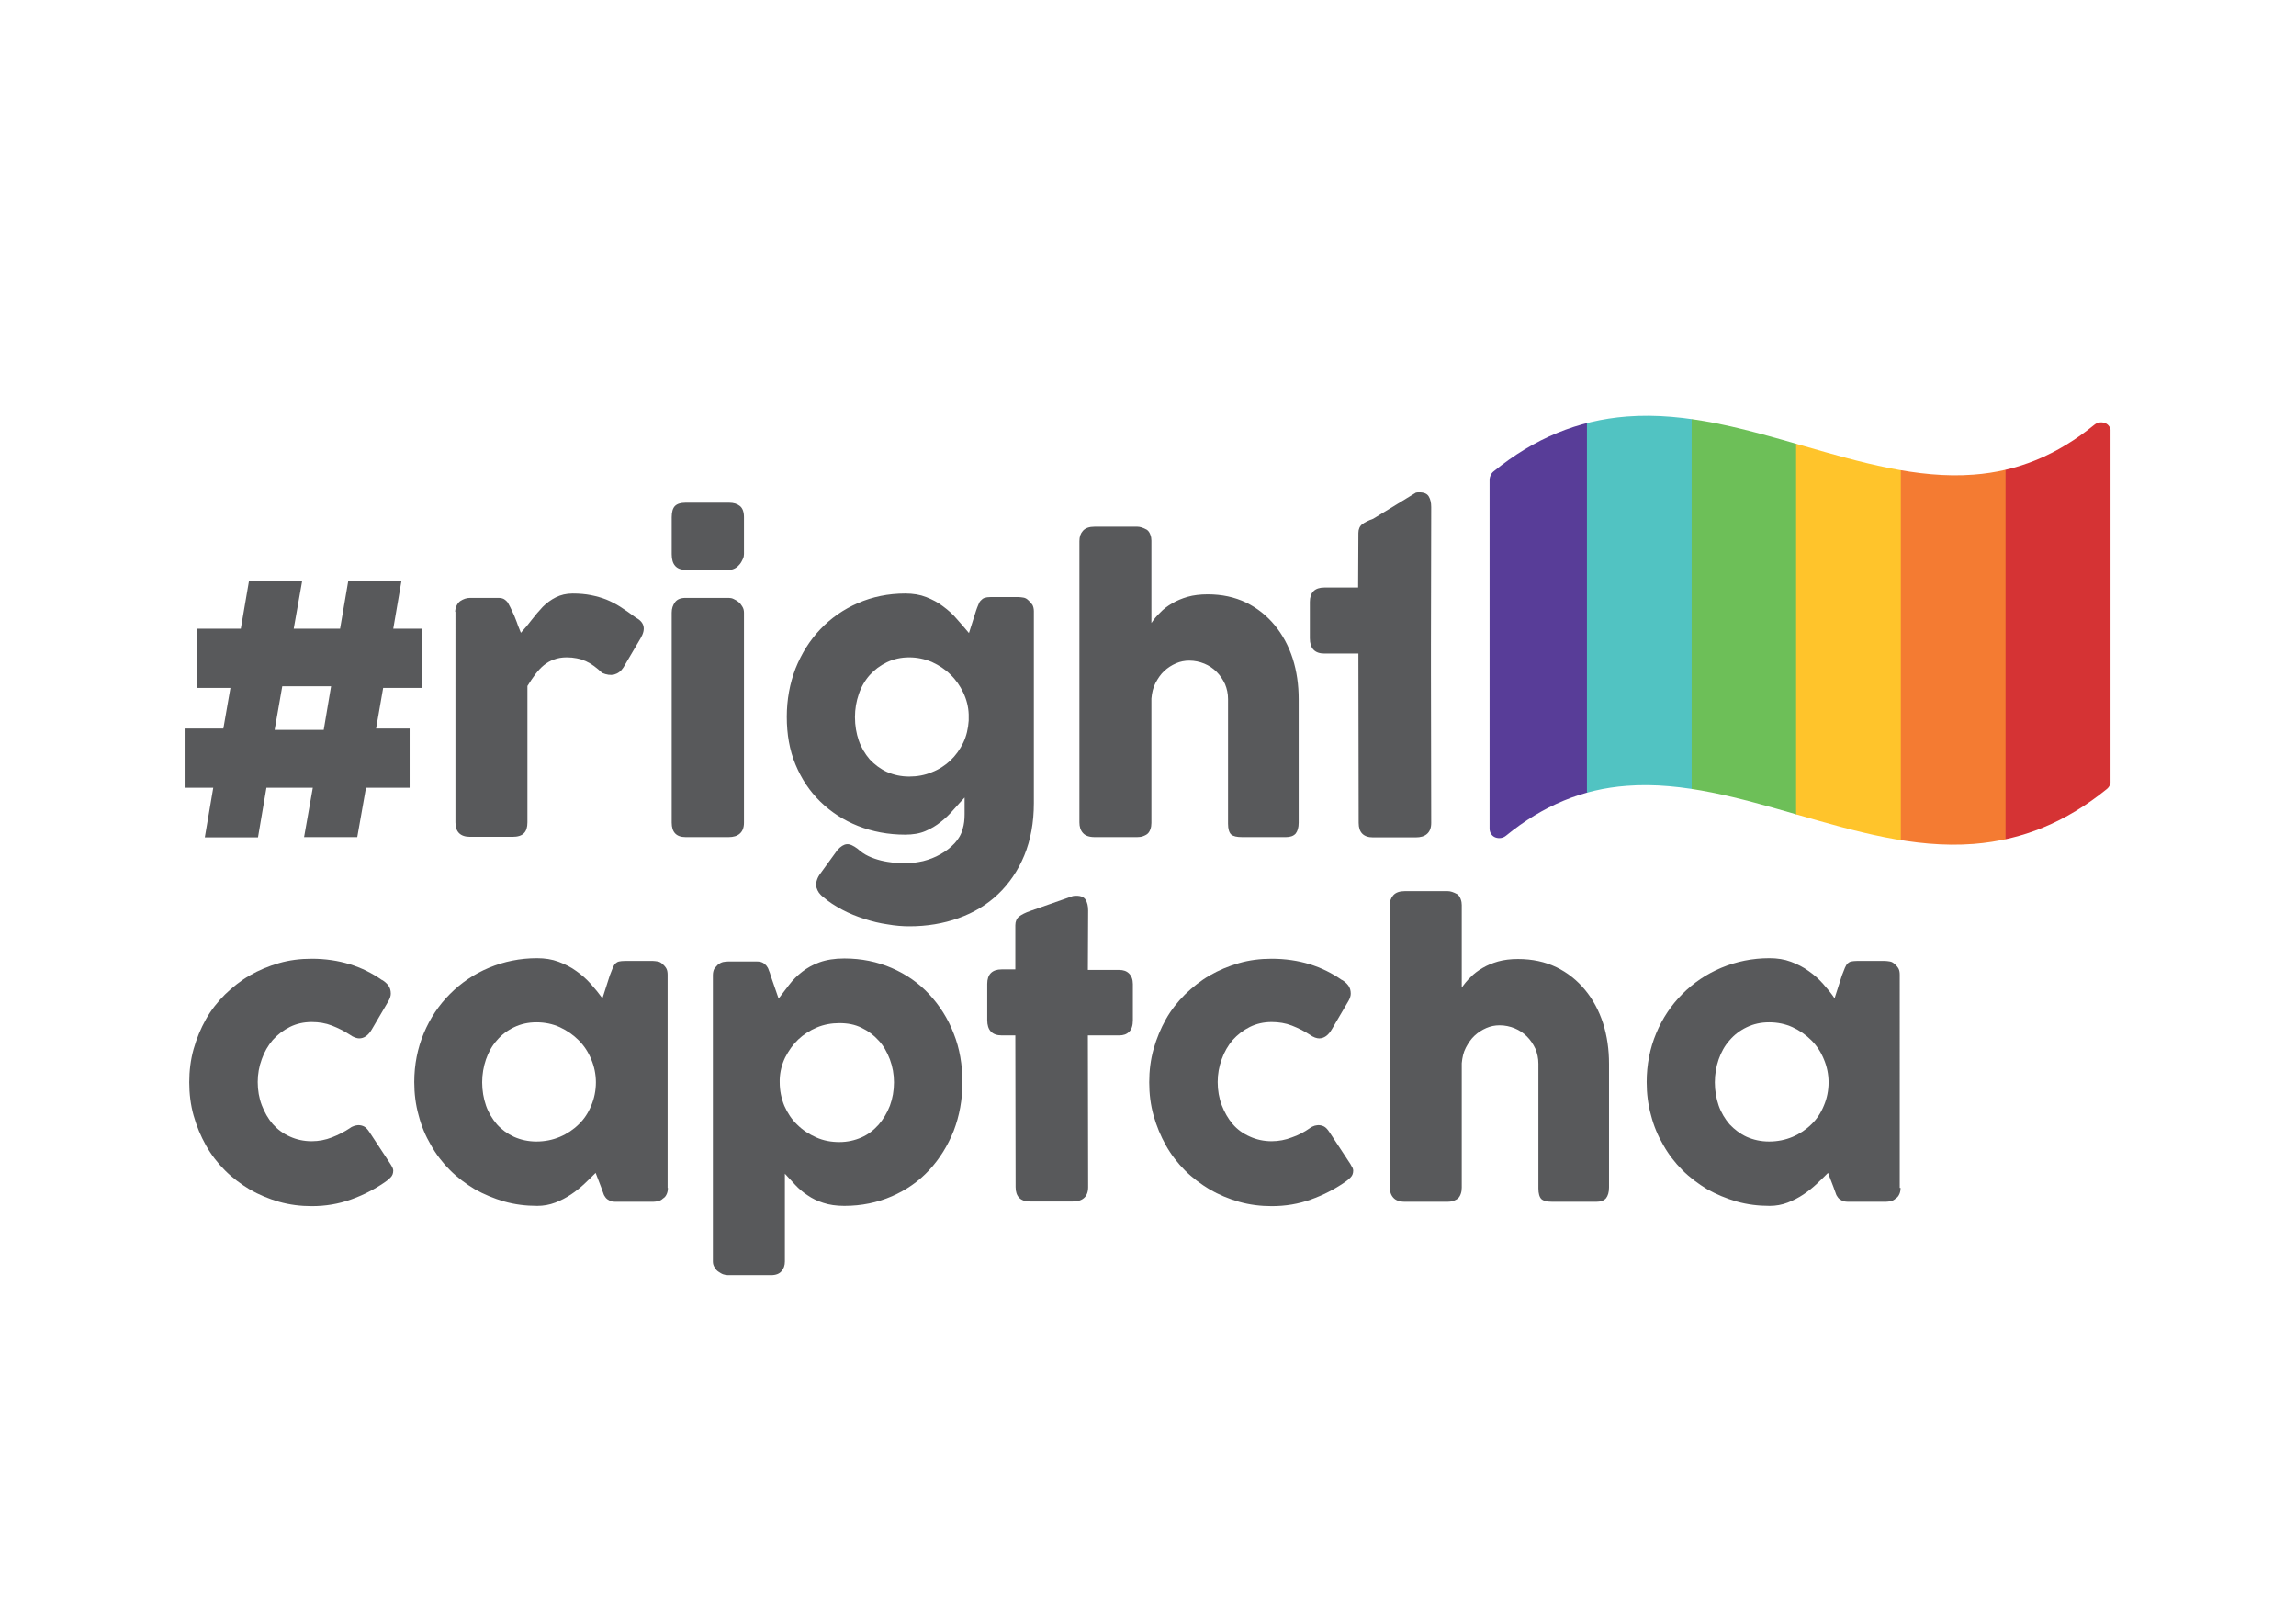 <?xml version="1.0" encoding="utf-8"?>
<!-- Generator: Adobe Illustrator 22.1.0, SVG Export Plug-In . SVG Version: 6.00 Build 0)  -->
<svg version="1.1" id="Layer_1" xmlns="http://www.w3.org/2000/svg" xmlns:xlink="http://www.w3.org/1999/xlink" x="0px" y="0px"
	 viewBox="0 0 841.9 595.3" style="enable-background:new 0 0 841.9 595.3;" xml:space="preserve">
<style type="text/css">
	.st0{fill:#58595B;}
	.st1{clip-path:url(#SVGID_2_);fill:#583D98;}
	.st2{clip-path:url(#SVGID_2_);fill:#51C3C2;}
	.st3{clip-path:url(#SVGID_2_);fill:#6DBF58;}
	.st4{clip-path:url(#SVGID_2_);fill:#FFC42B;}
	.st5{clip-path:url(#SVGID_2_);fill:#F47B32;}
	.st6{clip-path:url(#SVGID_2_);fill:#D53334;}
</style>
<g>
	<path class="st0" d="M78.2,288.8H67.7v-21.7h14.2l2.6-14.9H72.2v-21.7h16.1l3-17.5h19.5l-3.1,17.5h17l3-17.5h19.5l-3,17.5h10.5
		v21.7h-14.2l-2.6,14.9h12.3v21.7h-16l-3.2,18.1h-19.5l3.2-18.1h-17L94.6,307H75.1L78.2,288.8z M118.7,267.6l2.7-16h-17.9l-2.8,16
		H118.7z"/>
	<path class="st0" d="M166.9,224.3c0-0.8,0.2-1.5,0.5-2.2c0.3-0.7,0.8-1.3,1.3-1.7c1.2-0.8,2.4-1.2,3.7-1.2h10.4
		c0.9,0,1.6,0.2,2.1,0.5c0.5,0.3,0.9,0.7,1.3,1.2c0.3,0.5,0.6,1.1,0.9,1.7c0.3,0.6,0.6,1.3,0.9,1.9c0.1,0.2,0.3,0.6,0.6,1.3
		s0.6,1.5,0.9,2.3c0.3,0.9,0.6,1.7,0.9,2.4c0.3,0.8,0.5,1.3,0.6,1.5c1.4-1.5,2.7-3.1,4-4.8c1.3-1.7,2.6-3.2,4-4.7
		c1.4-1.4,3-2.6,4.8-3.5c1.8-0.9,3.8-1.4,6.2-1.4c2.5,0,4.7,0.2,6.7,0.6c2,0.4,3.8,0.9,5.6,1.6c1.7,0.7,3.5,1.6,5.2,2.7
		c1.7,1.1,3.6,2.4,5.6,3.9c3.2,1.7,3.8,4.2,1.8,7.6l-6.3,10.7c-0.9,1.4-2,2.2-3.4,2.6c-1.3,0.3-2.8,0.1-4.4-0.6c-2-1.9-4-3.4-6-4.3
		c-2-0.9-4.4-1.4-7-1.4c-1.8,0-3.4,0.3-4.7,0.8c-1.4,0.5-2.6,1.2-3.7,2.1c-1.1,0.9-2.1,2-3.1,3.3c-1,1.3-1.9,2.7-2.9,4.3v50
		c0,1.8-0.4,3.1-1.3,4c-0.9,0.9-2.3,1.3-4.2,1.3h-15.5c-3.6,0-5.4-1.8-5.4-5.3V224.3z"/>
	<path class="st0" d="M246.3,189.6c0-1.9,0.4-3.3,1.2-4.1c0.8-0.8,2.1-1.2,3.9-1.2h16c1.6,0,2.9,0.4,3.9,1.2c1,0.8,1.5,2.2,1.5,4.1
		v13.5c0,0.6-0.1,1.2-0.4,1.8c-0.3,0.6-0.6,1.3-1.1,1.9c-0.5,0.6-1,1.1-1.7,1.5c-0.7,0.4-1.4,0.6-2.2,0.6h-16
		c-3.4,0-5.1-1.9-5.1-5.7V189.6z M246.3,224.6c0-1.5,0.4-2.7,1.2-3.8c0.8-1.1,2.1-1.6,3.9-1.6h15.8c0.6,0,1.2,0.1,1.8,0.4
		s1.2,0.6,1.8,1.1c0.6,0.5,1,1,1.4,1.7c0.4,0.6,0.6,1.4,0.6,2.2v77c0,1.8-0.5,3.1-1.5,4c-1,0.9-2.4,1.3-4.1,1.3h-15.8
		c-3.4,0-5.1-1.8-5.1-5.3V224.6z"/>
	<path class="st0" d="M353,303.9c0.5-1.6,0.7-3.4,0.7-5.4s0-4,0-6.1c-1.3,1.4-2.7,2.9-4.1,4.5c-1.4,1.6-2.9,3.1-4.6,4.4
		c-1.7,1.4-3.6,2.5-5.7,3.4c-2.1,0.9-4.6,1.3-7.4,1.3c-6.2,0-12-1.1-17.3-3.2c-5.3-2.1-9.9-5.1-13.8-8.9c-3.9-3.8-6.9-8.3-9.1-13.6
		c-2.2-5.3-3.2-11.1-3.2-17.5c0-6.3,1.1-12.2,3.2-17.7c2.2-5.5,5.2-10.3,9.1-14.4c3.9-4.1,8.5-7.3,13.8-9.6
		c5.3-2.3,11.1-3.5,17.3-3.5c2.9,0,5.4,0.4,7.7,1.3c2.3,0.9,4.4,2,6.2,3.4c1.9,1.4,3.6,2.9,5.1,4.7c1.5,1.7,3,3.4,4.4,5.1l2.6-8.2
		c0.3-0.8,0.5-1.5,0.8-2.1c0.2-0.6,0.5-1.2,0.9-1.6c0.4-0.4,0.8-0.8,1.4-1c0.6-0.2,1.3-0.3,2.2-0.3h10.3c0.5,0,1.1,0.1,1.8,0.2
		c0.7,0.1,1.3,0.5,1.8,1c0.6,0.5,1.1,1.1,1.5,1.7c0.3,0.6,0.5,1.4,0.5,2.3v70.3c0,7.2-1.2,13.6-3.5,19.2c-2.3,5.6-5.6,10.4-9.6,14.2
		c-4.1,3.9-8.9,6.8-14.5,8.8c-5.6,2-11.6,3-18,3c-2.5,0-5.2-0.2-8-0.7c-2.9-0.4-5.7-1.1-8.5-2c-2.8-0.9-5.6-2-8.2-3.4s-5-2.9-7-4.7
		c-0.6-0.4-1-0.9-1.5-1.5c-0.4-0.6-0.7-1.2-0.9-1.9c-0.2-0.7-0.2-1.4,0-2.2c0.2-0.8,0.5-1.6,1.1-2.5l6.6-9.1c1.2-1.3,2.3-2,3.4-2.1
		c1.1-0.1,2.4,0.5,4,1.7c1.2,1.1,2.5,2,4,2.7c1.5,0.7,3,1.2,4.6,1.6c1.6,0.4,3.2,0.6,4.7,0.8c1.5,0.1,2.9,0.2,4.2,0.2
		c2.1,0,4.2-0.3,6.5-0.8c2.3-0.6,4.4-1.4,6.3-2.5c2-1.1,3.7-2.4,5.2-4C351.4,307.7,352.5,305.9,353,303.9z M313.5,262.9
		c0,3.1,0.5,6,1.4,8.6c0.9,2.6,2.3,4.9,4,6.9c1.8,1.9,3.9,3.5,6.3,4.6c2.5,1.1,5.2,1.7,8.2,1.7c2.9,0,5.7-0.5,8.3-1.6
		c2.6-1,4.9-2.5,6.8-4.3c1.9-1.8,3.5-4,4.7-6.5c1.2-2.5,1.8-5.2,2-8.1v-2.3c-0.1-2.8-0.8-5.5-2-8c-1.2-2.5-2.7-4.7-4.7-6.6
		c-1.9-1.9-4.2-3.4-6.8-4.6c-2.6-1.1-5.4-1.7-8.3-1.7c-3,0-5.7,0.6-8.2,1.8c-2.5,1.2-4.6,2.8-6.3,4.7s-3.1,4.3-4,7
		C314,257.1,313.5,259.9,313.5,262.9z"/>
	<path class="st0" d="M422.2,228.4c0.9-1.3,1.9-2.6,3.2-3.8c1.2-1.3,2.7-2.4,4.4-3.4c1.7-1,3.6-1.8,5.7-2.4c2.1-0.6,4.6-0.9,7.3-0.9
		c5.3,0,9.9,1,14.1,3c4.1,2,7.6,4.8,10.5,8.3c2.9,3.5,5.1,7.6,6.6,12.2c1.5,4.7,2.2,9.7,2.2,14.9v45.3c0,1.8-0.4,3.1-1.1,4
		c-0.8,0.9-2,1.3-3.6,1.3h-16c-2,0-3.3-0.3-4.1-1c-0.7-0.7-1.1-2-1.1-3.9v-45.7c0-2-0.4-3.8-1.1-5.5c-0.8-1.7-1.8-3.2-3.1-4.5
		c-1.3-1.3-2.8-2.3-4.5-3c-1.7-0.7-3.6-1.1-5.5-1.1c-1.7,0-3.3,0.3-4.9,1c-1.6,0.7-3,1.6-4.3,2.8c-1.3,1.2-2.3,2.7-3.2,4.4
		c-0.9,1.7-1.3,3.6-1.5,5.7v45.6c0,0.8-0.1,1.6-0.4,2.4c-0.3,0.8-0.7,1.4-1.3,1.8c-0.6,0.4-1.2,0.6-1.7,0.8
		c-0.5,0.1-1.1,0.2-1.8,0.2h-15.6c-2,0-3.4-0.5-4.3-1.5c-0.9-1-1.3-2.3-1.3-3.9v-56.2v-0.5v-20.6V224v-25.6c0-1.6,0.4-2.8,1.3-3.8
		c0.9-1,2.3-1.5,4.3-1.5h15.6c1.1,0,2.2,0.4,3.5,1.1c0.6,0.4,1,1,1.3,1.8c0.3,0.8,0.4,1.5,0.4,2.2V228.4z"/>
	<path class="st0" d="M524.7,246.1l0.1,55.6c0,1.8-0.5,3.1-1.5,4s-2.4,1.3-4.2,1.3h-15.6c-3.5,0-5.3-1.8-5.3-5.3l-0.1-62.1h-12.5
		c-3.5,0-5.3-1.9-5.3-5.6v-13.3c0-3.5,1.8-5.3,5.3-5.3H498l0.1-20c0-1.4,0.5-2.5,1.4-3.2c0.9-0.7,2.3-1.4,4-2l15.7-9.6
		c0.2,0,0.5-0.1,0.7-0.1c0.2,0,0.4,0,0.6,0c1.7,0,2.8,0.5,3.4,1.5c0.6,1,0.9,2.3,0.9,3.9l-0.1,50.5"/>
	<path class="st0" d="M128.3,413.6c0.6-0.5,1.3-0.7,1.8-0.9c0.6-0.1,1-0.2,1.3-0.2c0.8,0,1.5,0.2,2.1,0.5c0.6,0.3,1.3,1,2,2.1
		l7.7,11.7c0.2,0.4,0.5,0.8,0.7,1.2c0.2,0.5,0.3,0.8,0.3,1.1c0,1.1-0.3,1.9-1,2.6c-0.7,0.7-1.4,1.3-2.2,1.8
		c-3.8,2.6-7.9,4.7-12.4,6.3c-4.5,1.6-9.2,2.4-14.3,2.4c-4.1,0-8.1-0.5-12-1.6c-3.8-1.1-7.4-2.6-10.7-4.5c-3.3-2-6.4-4.3-9.1-7
		s-5.1-5.8-7-9.2c-1.9-3.4-3.4-7-4.5-10.9c-1.1-3.9-1.6-8-1.6-12.2c0-4.2,0.5-8.3,1.6-12.2c1.1-3.9,2.6-7.5,4.5-10.9s4.3-6.4,7-9.1
		c2.8-2.7,5.8-5.1,9.1-7c3.3-1.9,6.9-3.4,10.7-4.5c3.8-1.1,7.8-1.6,12-1.6c5,0,9.7,0.7,13.9,2c4.3,1.3,8.3,3.3,12,5.9l-0.2-0.2
		c1,0.6,1.8,1.3,2.4,2.1c0.6,0.8,0.9,1.8,0.9,3c0,0.8-0.3,1.7-0.8,2.6l-6.1,10.4c-1.3,2.3-2.9,3.4-4.7,3.4c-0.4,0-0.9-0.1-1.5-0.3
		c-0.6-0.2-1.3-0.6-2-1.1c-2-1.3-4.2-2.4-6.5-3.3c-2.3-0.9-4.8-1.3-7.4-1.3c-2.9,0-5.6,0.6-8,1.8c-2.4,1.2-4.5,2.8-6.3,4.8
		c-1.7,2-3.1,4.4-4,7c-1,2.7-1.5,5.5-1.5,8.4c0,3,0.5,5.9,1.5,8.5s2.3,4.9,4,6.9c1.7,1.9,3.8,3.5,6.3,4.6c2.4,1.1,5.1,1.7,8,1.7
		c2.6,0,5.1-0.5,7.4-1.4S126.2,415,128.3,413.6z"/>
	<path class="st0" d="M244.9,435.5c0,0.8-0.1,1.5-0.4,2.2c-0.3,0.7-0.7,1.3-1.4,1.7c-0.5,0.5-1.1,0.8-1.8,1
		c-0.7,0.1-1.3,0.2-1.8,0.2h-13.6c-1,0-1.8-0.1-2.3-0.4c-0.6-0.3-1.1-0.6-1.5-1.1c-0.4-0.5-0.7-1-0.9-1.7c-0.3-0.7-0.5-1.4-0.8-2.2
		l-2-5.2c-1.2,1.2-2.6,2.6-4.1,4c-1.5,1.4-3.1,2.7-4.9,3.9c-1.8,1.2-3.7,2.2-5.8,3c-2.1,0.8-4.3,1.2-6.6,1.2
		c-4.2,0-8.2-0.5-12.1-1.6c-3.8-1.1-7.4-2.6-10.8-4.5c-3.3-2-6.4-4.3-9.1-7c-2.7-2.7-5.1-5.8-7-9.2c-2-3.4-3.5-7-4.5-10.9
		c-1.1-3.9-1.6-8-1.6-12.2c0-6.4,1.2-12.4,3.5-17.9c2.3-5.5,5.5-10.3,9.6-14.4c4.1-4.1,8.8-7.3,14.3-9.6c5.5-2.3,11.4-3.5,17.6-3.5
		c2.9,0,5.5,0.4,7.9,1.3c2.4,0.9,4.6,2,6.5,3.4c2,1.4,3.7,2.9,5.3,4.7c1.6,1.8,3,3.5,4.3,5.3l2.7-8.4c0.5-1.2,0.8-2.1,1.1-2.8
		c0.3-0.7,0.6-1.2,1-1.6c0.3-0.3,0.8-0.6,1.3-0.7c0.5-0.1,1.2-0.2,2.1-0.2h10.3c0.5,0,1.1,0.1,1.8,0.2c0.7,0.1,1.3,0.5,1.8,1
		c0.6,0.5,1.1,1.1,1.4,1.7c0.3,0.6,0.4,1.4,0.4,2.2V435.5z M176.8,396.8c0,3,0.5,5.9,1.4,8.5s2.3,4.9,4,6.9c1.7,1.9,3.9,3.5,6.3,4.6
		c2.5,1.1,5.2,1.7,8.2,1.7c3.1,0,6-0.6,8.6-1.7c2.6-1.1,5-2.7,6.9-4.6c2-1.9,3.5-4.2,4.6-6.9c1.1-2.6,1.7-5.5,1.7-8.5
		c0-2.9-0.6-5.8-1.7-8.4c-1.1-2.7-2.6-5-4.6-7c-2-2-4.3-3.6-6.9-4.8c-2.6-1.2-5.5-1.8-8.6-1.8c-3,0-5.7,0.6-8.2,1.8
		c-2.5,1.2-4.6,2.8-6.3,4.8c-1.8,2-3.1,4.4-4,7C177.3,391,176.8,393.9,176.8,396.8z"/>
	<path class="st0" d="M263.2,353.7c0.6-0.5,1.2-0.8,1.9-1c0.6-0.1,1.3-0.2,1.9-0.2h10.4c0.9,0,1.6,0.1,2.2,0.4
		c0.6,0.3,1,0.7,1.4,1.1c0.4,0.5,0.7,1,0.9,1.7c0.3,0.6,0.5,1.3,0.7,2l2.9,8.4c1.3-1.7,2.6-3.4,3.9-5.1c1.3-1.7,2.9-3.3,4.7-4.7
		c1.8-1.4,3.9-2.6,6.4-3.5c2.5-0.9,5.5-1.4,9.1-1.4c6.3,0,12.1,1.2,17.4,3.5c5.3,2.3,9.9,5.5,13.7,9.6c3.8,4.1,6.9,8.9,9,14.4
		c2.2,5.5,3.2,11.5,3.2,17.9c0,6.4-1.1,12.3-3.2,17.8c-2.2,5.5-5.2,10.3-9,14.4c-3.8,4.1-8.4,7.3-13.7,9.6
		c-5.3,2.3-11.1,3.5-17.4,3.5c-3,0-5.6-0.4-7.7-1.1c-2.2-0.7-4.1-1.6-5.8-2.8c-1.7-1.1-3.2-2.4-4.5-3.8c-1.3-1.4-2.6-2.8-3.8-4.1
		v32.2c0,1.4-0.4,2.6-1.2,3.5c-0.8,1-2.1,1.5-3.9,1.5H267c-0.6,0-1.2-0.1-1.8-0.3c-0.6-0.2-1.2-0.6-1.8-1c-0.6-0.4-1-0.9-1.4-1.6
		c-0.4-0.6-0.6-1.3-0.6-2.1v-105c0-0.9,0.2-1.7,0.5-2.3C262.3,354.7,262.7,354.2,263.2,353.7z M327.8,396.8c0-2.9-0.5-5.7-1.5-8.4
		c-1-2.6-2.3-5-4.1-6.9c-1.8-2-3.8-3.5-6.3-4.7c-2.4-1.2-5.1-1.7-8.1-1.7c-2.9,0-5.7,0.5-8.3,1.6c-2.6,1.1-4.9,2.6-6.8,4.4
		c-2,1.9-3.5,4.1-4.8,6.6c-1.2,2.5-1.9,5.2-2,8.1v1c0,3,0.6,5.9,1.7,8.6c1.2,2.7,2.7,5,4.7,6.9c2,2,4.3,3.5,7,4.7
		c2.7,1.2,5.5,1.7,8.5,1.7c2.9,0,5.6-0.6,8.1-1.7s4.5-2.7,6.3-4.7c1.7-2,3.1-4.3,4.1-6.9C327.3,402.7,327.8,399.8,327.8,396.8z"/>
	<path class="st0" d="M372.3,339.2c0-1.4,0.5-2.5,1.4-3.2c0.9-0.7,2.3-1.4,4-2l15.7-5.5c0.2,0,0.5-0.1,0.7-0.1c0.2,0,0.4,0,0.6,0
		c1.7,0,2.8,0.5,3.4,1.5c0.6,1,0.9,2.3,0.9,3.9l-0.1,21.8h11.5c1.5,0,2.7,0.4,3.6,1.3c0.9,0.9,1.4,2.2,1.4,3.9v13.3
		c0,1.9-0.5,3.4-1.4,4.2c-0.9,0.9-2.1,1.3-3.6,1.3h-11.5l0.1,55.6c0,1.8-0.5,3.1-1.5,4s-2.4,1.3-4.2,1.3h-15.6
		c-3.5,0-5.3-1.8-5.3-5.3l-0.1-55.6h-5c-3.5,0-5.3-1.9-5.3-5.6v-13.3c0-3.5,1.8-5.3,5.3-5.3h5L372.3,339.2z"/>
	<path class="st0" d="M480.3,413.6c0.6-0.5,1.3-0.7,1.8-0.9c0.6-0.1,1-0.2,1.3-0.2c0.8,0,1.5,0.2,2.1,0.5c0.6,0.3,1.3,1,2,2.1
		l7.7,11.7c0.2,0.4,0.4,0.8,0.7,1.2c0.2,0.5,0.3,0.8,0.3,1.1c0,1.1-0.3,1.9-1,2.6c-0.7,0.7-1.4,1.3-2.2,1.8
		c-3.8,2.6-7.9,4.7-12.4,6.3c-4.5,1.6-9.2,2.4-14.3,2.4c-4.1,0-8.1-0.5-12-1.6c-3.8-1.1-7.4-2.6-10.7-4.5c-3.3-2-6.4-4.3-9.1-7
		s-5.1-5.8-7-9.2c-1.9-3.4-3.4-7-4.5-10.9c-1.1-3.9-1.6-8-1.6-12.2c0-4.2,0.5-8.3,1.6-12.2c1.1-3.9,2.6-7.5,4.5-10.9s4.3-6.4,7-9.1
		c2.8-2.7,5.8-5.1,9.1-7c3.3-1.9,6.9-3.4,10.7-4.5c3.8-1.1,7.8-1.6,12-1.6c5,0,9.7,0.7,13.9,2c4.3,1.3,8.3,3.3,12,5.9l-0.2-0.2
		c1,0.6,1.8,1.3,2.4,2.1c0.6,0.8,0.9,1.8,0.9,3c0,0.8-0.3,1.7-0.8,2.6l-6.1,10.4c-1.3,2.3-2.9,3.4-4.7,3.4c-0.4,0-0.9-0.1-1.5-0.3
		c-0.6-0.2-1.3-0.6-2-1.1c-2-1.3-4.2-2.4-6.5-3.3c-2.3-0.9-4.8-1.3-7.4-1.3c-2.9,0-5.6,0.6-8,1.8c-2.4,1.2-4.5,2.8-6.3,4.8
		c-1.7,2-3.1,4.4-4,7c-1,2.7-1.5,5.5-1.5,8.4c0,3,0.5,5.9,1.5,8.5s2.3,4.9,4,6.9s3.8,3.5,6.3,4.6c2.4,1.1,5.1,1.7,8,1.7
		c2.6,0,5.1-0.5,7.4-1.4C476.1,416.2,478.3,415,480.3,413.6z"/>
	<path class="st0" d="M536,362.1c0.9-1.3,1.9-2.6,3.2-3.8c1.2-1.3,2.7-2.4,4.4-3.4c1.7-1,3.6-1.8,5.7-2.4c2.1-0.6,4.6-0.9,7.3-0.9
		c5.3,0,9.9,1,14.1,3c4.1,2,7.6,4.8,10.5,8.3c2.9,3.5,5.1,7.6,6.6,12.2c1.5,4.7,2.2,9.7,2.2,14.9v45.3c0,1.8-0.4,3.1-1.1,4
		c-0.8,0.9-2,1.3-3.6,1.3h-16c-2,0-3.3-0.3-4.1-1c-0.7-0.7-1.1-2-1.1-3.9V390c0-2-0.4-3.8-1.1-5.5c-0.8-1.7-1.8-3.2-3.1-4.5
		c-1.3-1.3-2.8-2.3-4.5-3c-1.7-0.7-3.6-1.1-5.5-1.1c-1.7,0-3.3,0.3-4.9,1c-1.6,0.7-3,1.6-4.3,2.8c-1.3,1.2-2.3,2.7-3.2,4.4
		c-0.9,1.7-1.3,3.6-1.5,5.7v45.6c0,0.8-0.1,1.6-0.4,2.4c-0.3,0.8-0.7,1.4-1.3,1.8c-0.6,0.4-1.2,0.6-1.7,0.8
		c-0.5,0.1-1.1,0.2-1.8,0.2h-15.6c-2,0-3.4-0.5-4.3-1.5c-0.9-1-1.3-2.3-1.3-3.9V379v-0.5V358v-0.3V332c0-1.6,0.4-2.8,1.3-3.8
		c0.9-1,2.3-1.5,4.3-1.5h15.6c1.1,0,2.2,0.4,3.5,1.1c0.6,0.4,1,1,1.3,1.8c0.3,0.8,0.4,1.5,0.4,2.2V362.1z"/>
	<path class="st0" d="M696.9,435.5c0,0.8-0.1,1.5-0.4,2.2c-0.3,0.7-0.7,1.3-1.4,1.7c-0.5,0.5-1.1,0.8-1.8,1
		c-0.7,0.1-1.3,0.2-1.8,0.2h-13.6c-1,0-1.8-0.1-2.4-0.4c-0.6-0.3-1.1-0.6-1.5-1.1c-0.4-0.5-0.7-1-0.9-1.7c-0.3-0.7-0.5-1.4-0.8-2.2
		l-2-5.2c-1.2,1.2-2.6,2.6-4.1,4c-1.5,1.4-3.1,2.7-4.9,3.9c-1.8,1.2-3.7,2.2-5.8,3c-2.1,0.8-4.3,1.2-6.6,1.2
		c-4.2,0-8.2-0.5-12.1-1.6c-3.8-1.1-7.4-2.6-10.8-4.5c-3.3-2-6.4-4.3-9.1-7s-5.1-5.8-7-9.2c-2-3.4-3.5-7-4.5-10.9
		c-1.1-3.9-1.6-8-1.6-12.2c0-6.4,1.2-12.4,3.5-17.9c2.3-5.5,5.5-10.3,9.6-14.4c4.1-4.1,8.8-7.3,14.3-9.6c5.5-2.3,11.4-3.5,17.6-3.5
		c2.9,0,5.5,0.4,7.9,1.3c2.4,0.9,4.6,2,6.5,3.4c2,1.4,3.7,2.9,5.3,4.7c1.6,1.8,3,3.5,4.2,5.3l2.7-8.4c0.5-1.2,0.8-2.1,1.1-2.8
		c0.3-0.7,0.6-1.2,1-1.6c0.3-0.3,0.8-0.6,1.3-0.7c0.5-0.1,1.2-0.2,2.1-0.2h10.3c0.5,0,1.1,0.1,1.8,0.2c0.7,0.1,1.3,0.5,1.8,1
		c0.6,0.5,1.1,1.1,1.4,1.7c0.3,0.6,0.4,1.4,0.4,2.2V435.5z M628.8,396.8c0,3,0.5,5.9,1.4,8.5s2.3,4.9,4,6.9c1.8,1.9,3.9,3.5,6.3,4.6
		c2.5,1.1,5.2,1.7,8.2,1.7c3.1,0,6-0.6,8.6-1.7c2.6-1.1,5-2.7,6.9-4.6c2-1.9,3.5-4.2,4.6-6.9c1.1-2.6,1.7-5.5,1.7-8.5
		c0-2.9-0.6-5.8-1.7-8.4c-1.1-2.7-2.6-5-4.6-7c-2-2-4.3-3.6-6.9-4.8c-2.6-1.2-5.5-1.8-8.6-1.8c-3,0-5.7,0.6-8.2,1.8
		c-2.5,1.2-4.6,2.8-6.3,4.8c-1.8,2-3.1,4.4-4,7C629.3,391,628.8,393.9,628.8,396.8z"/>
</g>
<g>
	<defs>
		<path id="SVGID_1_" d="M771.9,155.1c-1.3-0.5-2.8-0.3-3.9,0.6c-13.6,11.1-28.1,17.1-44.3,18.3c-20.5,1.6-41.8-4.6-62.3-10.5
			c-21.2-6.1-43-12.5-64.9-10.8c-17.9,1.4-33.9,8-48.8,20.1c-1,0.8-1.5,2-1.5,3.2v127.8c0,1.4,0.8,2.7,2.1,3.2
			c1.3,0.5,2.8,0.3,3.9-0.6c13.6-11.1,28.1-17.1,44.3-18.3c20.5-1.6,41.8,4.6,62.3,10.5c21.2,6.1,43,12.5,64.9,10.8c0,0,0,0,0,0
			c17.9-1.4,33.9-8,48.8-20.1c1-0.8,1.5-2,1.5-3.2V158.3C774,156.9,773.2,155.6,771.9,155.1z"/>
	</defs>
	<clipPath id="SVGID_2_">
		<use xlink:href="#SVGID_1_"  style="overflow:visible;"/>
	</clipPath>
	<rect x="543.6" y="103.1" class="st1" width="38.5" height="233.6"/>
	<rect x="581.9" y="103.1" class="st2" width="38.5" height="233.6"/>
	<rect x="620.3" y="103.1" class="st3" width="38.5" height="233.6"/>
	<rect x="658.6" y="103.1" class="st4" width="38.5" height="233.6"/>
	<rect x="697" y="103.1" class="st5" width="38.5" height="233.6"/>
	<rect x="735.4" y="103.1" class="st6" width="38.5" height="233.6"/>
</g>
</svg>
